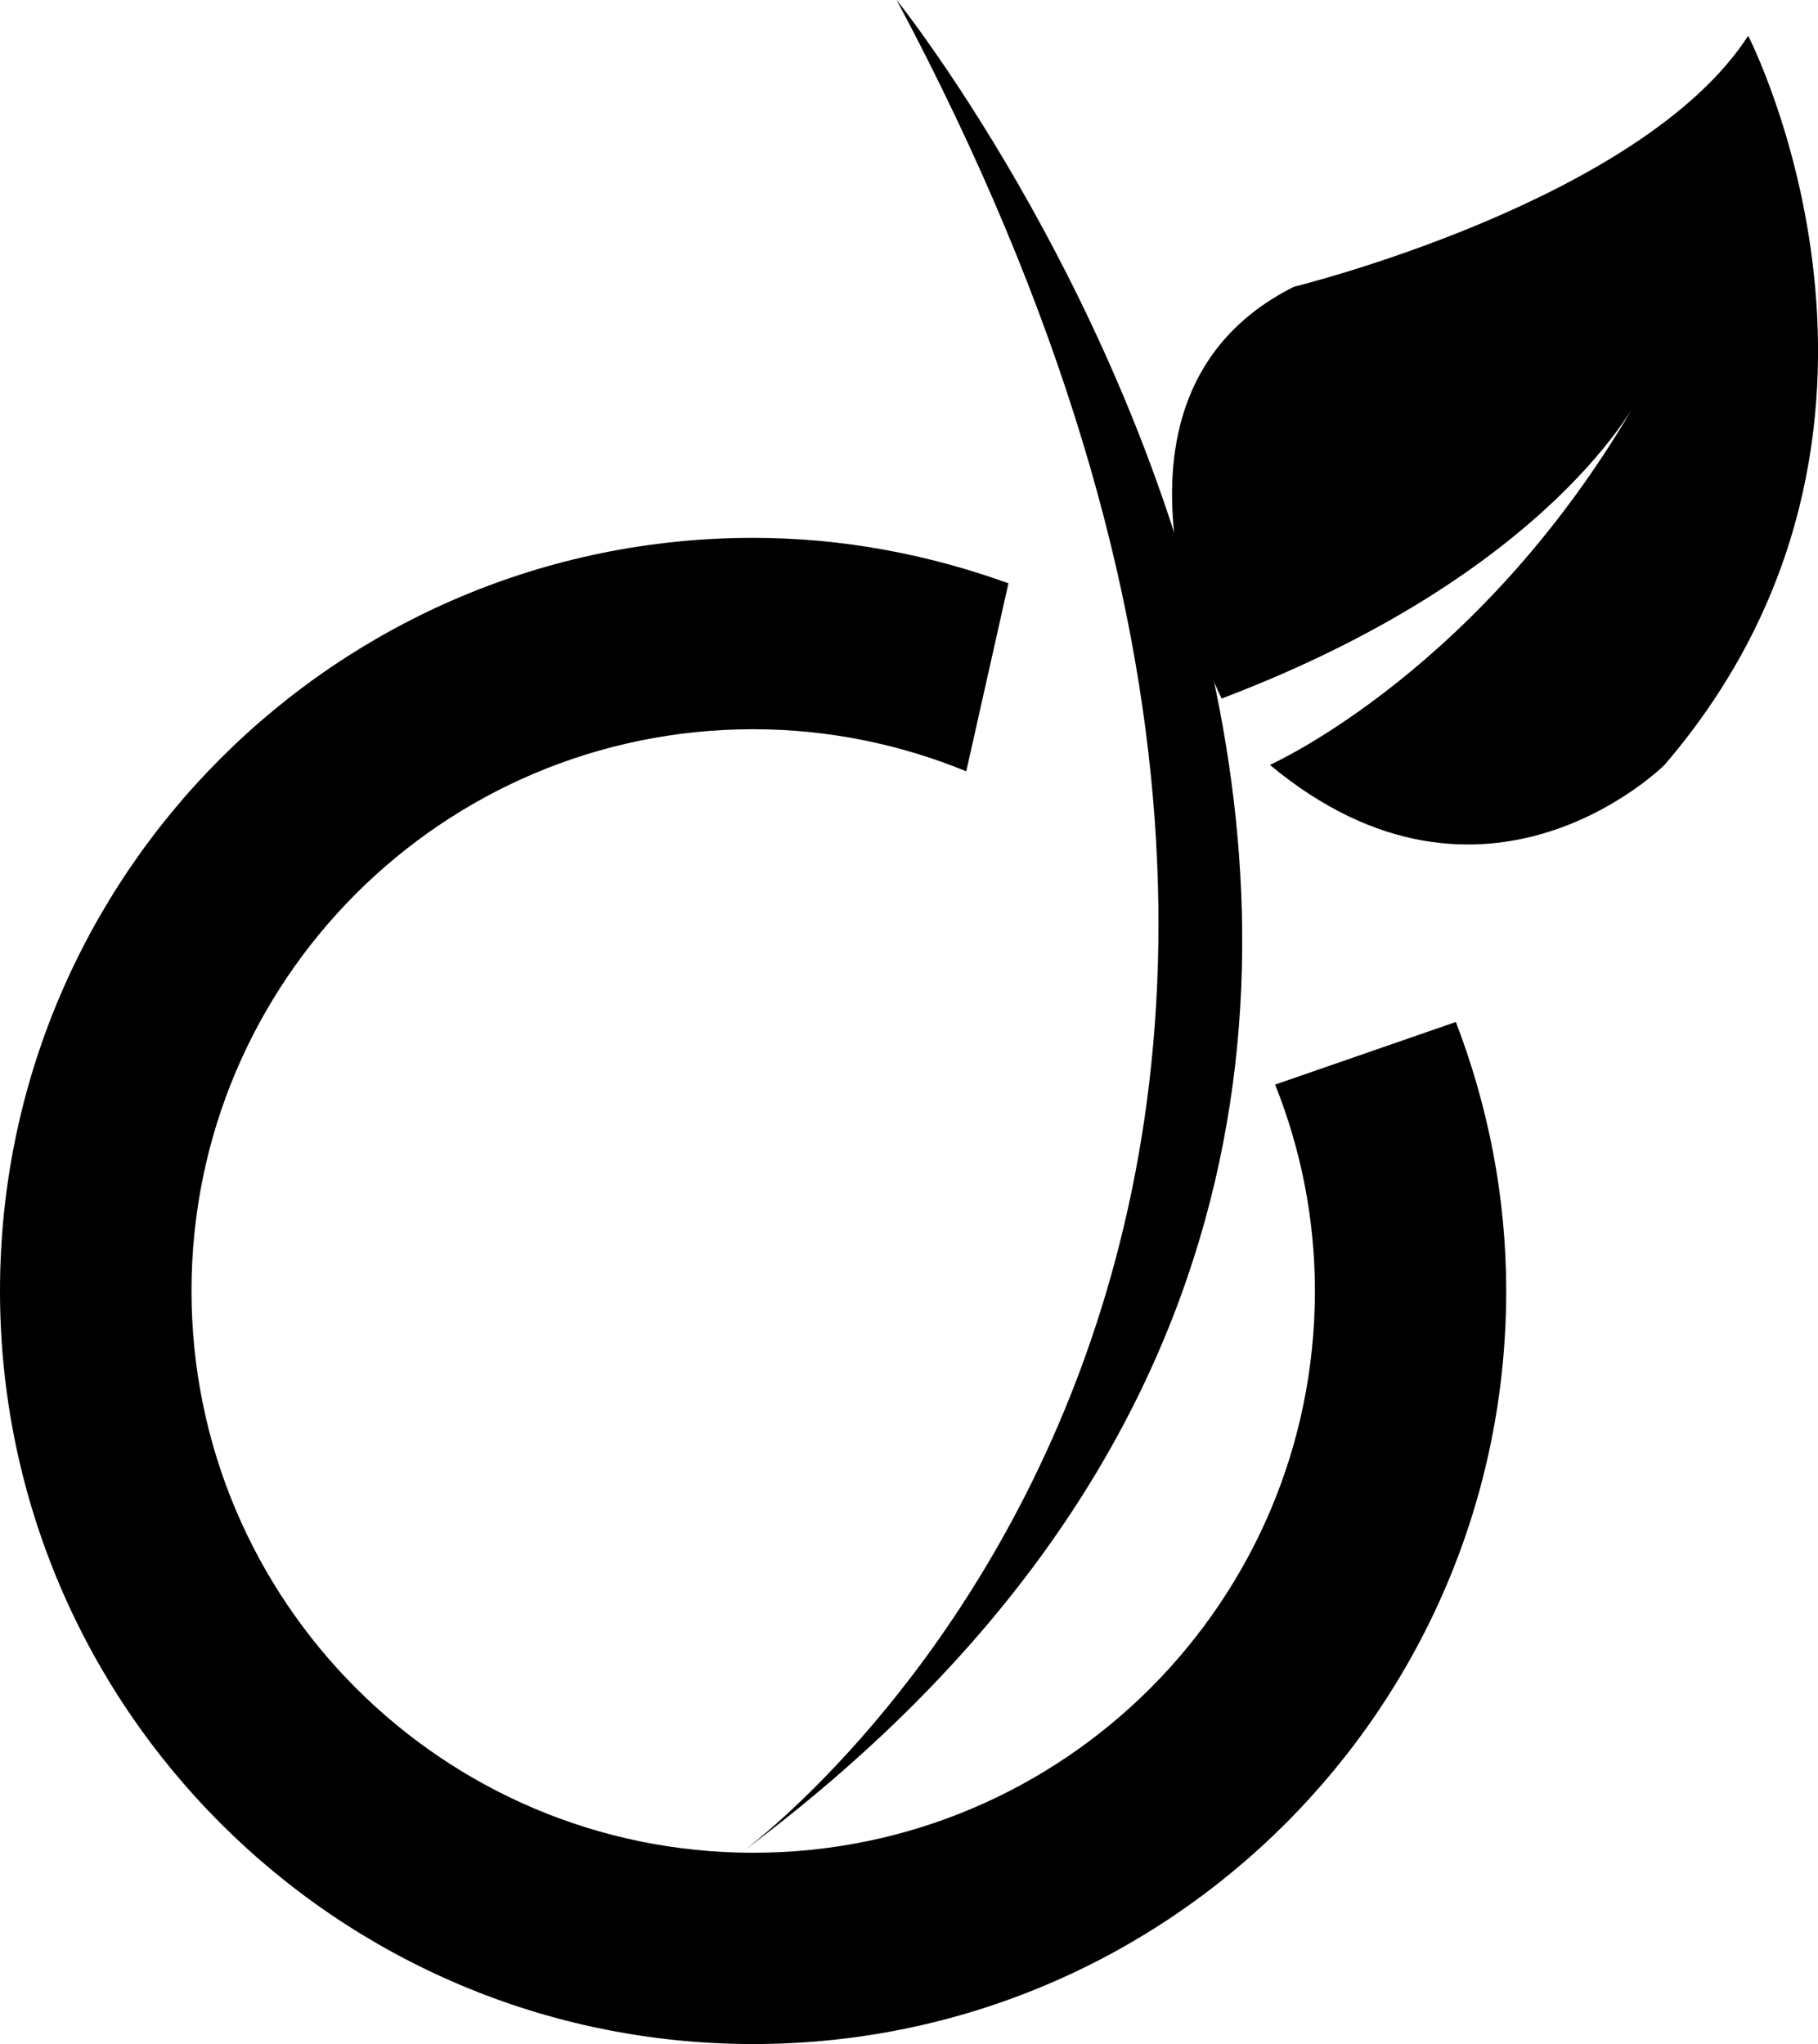 <?xml version="1.0" encoding="iso-8859-1"?>
<!-- Generator: Adobe Illustrator 16.0.0, SVG Export Plug-In . SVG Version: 6.00 Build 0)  -->
<!DOCTYPE svg PUBLIC "-//W3C//DTD SVG 1.1//EN" "http://www.w3.org/Graphics/SVG/1.1/DTD/svg11.dtd">
<svg version="1.1" id="Capa_1" xmlns="http://www.w3.org/2000/svg" xmlns:xlink="http://www.w3.org/1999/xlink" x="0px" y="0px"
	 width="16.717px" height="18.797px" viewBox="0 0 16.717 18.797" style="enable-background:new 0 0 16.717 18.797;"
	 xml:space="preserve">
<g>
	<path d="M11.725,9.974c0.235,0.588,0.366,1.228,0.366,1.897c0,2.853-2.312,5.167-5.165,5.167c-2.853,0-5.165-2.314-5.165-5.167
		c0-2.854,2.312-5.165,5.165-5.165c0.692,0,1.354,0.139,1.959,0.387l0.388-1.729C8.539,5.099,7.75,4.946,6.926,4.946
		C3.101,4.946,0,8.047,0,11.871s3.101,6.926,6.926,6.926s6.924-3.102,6.924-6.926c0-0.872-0.168-1.704-0.463-2.473L11.725,9.974z"/>
	<path d="M6.815,17.038c0,0,7.583-5.496,1.43-17.038C8.245,0,16.269,10.003,6.815,17.038z"/>
	<path d="M15.084,3.627c0,0-0.78,1.631-3.851,2.797c0,0-1.381-2.76,0.665-3.787c0,0,3.191-0.782,4.177-2.308
		c0,0,1.869,3.627-0.769,6.705c0,0-1.65,1.647-3.629,0C11.676,7.034,13.655,6.155,15.084,3.627z"/>
</g>
<g>
</g>
<g>
</g>
<g>
</g>
<g>
</g>
<g>
</g>
<g>
</g>
<g>
</g>
<g>
</g>
<g>
</g>
<g>
</g>
<g>
</g>
<g>
</g>
<g>
</g>
<g>
</g>
<g>
</g>
</svg>
